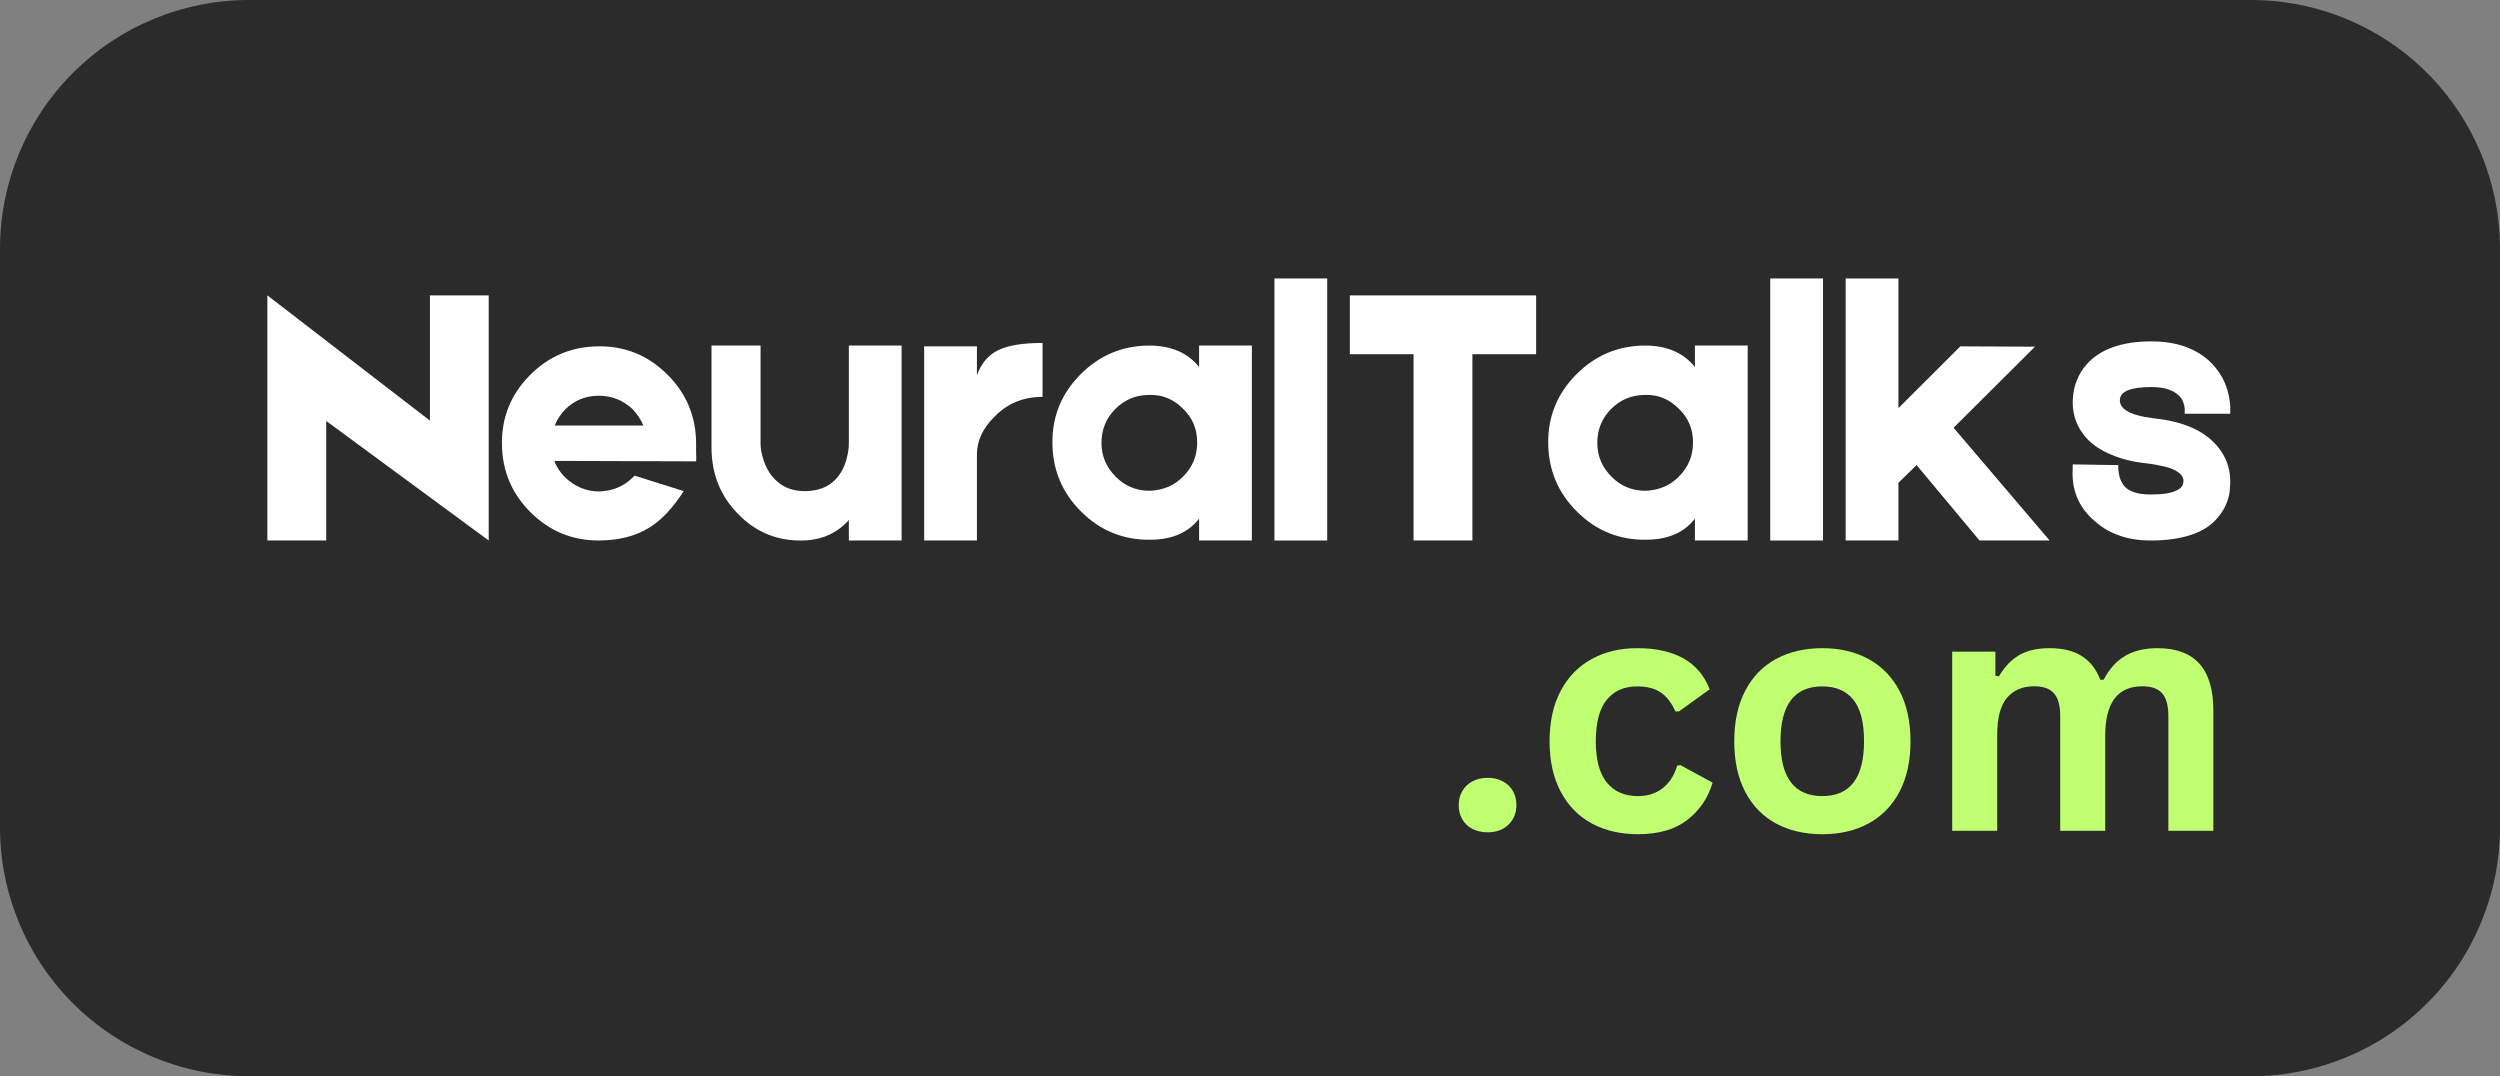 <?xml version="1.0" encoding="UTF-8" standalone="no"?>
<svg
   width="461.927"
   zoomAndPan="magnify"
   viewBox="0 0 346.445 149.141"
   height="198.854"
   preserveAspectRatio="xMidYMid"
   version="1.0"
   id="svg270"
   sodipodi:docname="neuraltalks.com.svg"
   inkscape:version="1.2 (dc2aeda, 2022-05-15)"
   xmlns:inkscape="http://www.inkscape.org/namespaces/inkscape"
   xmlns:sodipodi="http://sodipodi.sourceforge.net/DTD/sodipodi-0.dtd"
   xmlns="http://www.w3.org/2000/svg"
   xmlns:svg="http://www.w3.org/2000/svg">
  <rect x="0" y="0" width="346.445" height="149.141" fill="#808080" stroke="none"/>
  <sodipodi:namedview
     id="namedview272"
     pagecolor="#ffffff"
     bordercolor="#000000"
     borderopacity="0.25"
     inkscape:showpageshadow="2"
     inkscape:pageopacity="0.0"
     inkscape:pagecheckerboard="0"
     inkscape:deskcolor="#d1d1d1"
     showgrid="false"
     inkscape:zoom="0.472"
     inkscape:cx="-47.669492"
     inkscape:cy="93.220339"
     inkscape:window-width="1309"
     inkscape:window-height="430"
     inkscape:window-x="58"
     inkscape:window-y="25"
     inkscape:window-maximized="0"
     inkscape:current-layer="svg270" />
  <defs
     id="defs140">
    <g
       id="g132" />
    <clipPath
       id="10e97abb70">
      <path
         d="M 14.277,117.254 H 360.918 V 266.395 H 14.277 Z m 0,0"
         clip-rule="nonzero"
         id="path134" />
    </clipPath>
    <clipPath
       id="9ea2d4bfa5">
      <path
         d="M 48.777,117.254 H 326.223 c 9.148,0 17.926,3.633 24.395,10.102 6.473,6.473 10.105,15.246 10.105,24.398 v 80.141 c 0,9.152 -3.633,17.926 -10.105,24.395 -6.469,6.473 -15.246,10.105 -24.395,10.105 H 48.777 c -9.148,0 -17.926,-3.633 -24.395,-10.105 -6.473,-6.469 -10.105,-15.242 -10.105,-24.395 v -80.141 c 0,-9.152 3.633,-17.926 10.105,-24.398 6.469,-6.469 15.246,-10.102 24.395,-10.102 z m 0,0"
         clip-rule="nonzero"
         id="path137" />
    </clipPath>
  </defs>
  <g
     clip-path="url(#10e97abb70)"
     id="g150"
     transform="translate(-14.277,-117.254)">
    <g
       clip-path="url(#9ea2d4bfa5)"
       id="g148">
      <path
         fill="#2b2b2b"
         d="M 14.277,117.254 H 360.918 V 266.395 H 14.277 Z m 0,0"
         fill-opacity="1"
         fill-rule="nonzero"
         id="path146" />
    </g>
  </g>
  <g
     fill="#ffffff"
     fill-opacity="1"
     id="g158"
     transform="translate(-14.277,-117.254)">
    <g
       transform="translate(50.077,192.155)"
       id="g156">
      <g
         id="g154">
        <path
           d="m 23.781,-33.969 h 8.141 V 0 L 9.406,-16.562 V 0 H 1.25 v -33.969 l 22.531,17.359 z m 0,0"
           id="path152" />
      </g>
    </g>
  </g>
  <g
     fill="#ffffff"
     fill-opacity="1"
     id="g166"
     transform="translate(-14.277,-117.254)">
    <g
       transform="translate(83.256,192.155)"
       id="g164">
      <g
         id="g162">
        <path
           d="m 27.484,-12.281 c 0.031,0.73 0.031,1.168 0,1.312 L 7.844,-11.031 c 0.27,0.805 0.773,1.574 1.516,2.312 1.352,1.281 2.922,1.922 4.703,1.922 1.875,-0.062 3.438,-0.723 4.688,-1.984 l 0.219,-0.203 6.797,2.141 c -1.5,2.336 -3.07,4.008 -4.703,5.016 C 19.207,-0.641 16.891,-0.031 14.109,0 10.41,0.031 7.238,-1.254 4.594,-3.859 1.945,-6.473 0.609,-9.645 0.578,-13.375 c -0.043,-3.695 1.242,-6.867 3.859,-9.516 2.613,-2.645 5.785,-3.984 9.516,-4.016 3.688,-0.039 6.852,1.246 9.5,3.859 2.656,2.617 4,5.789 4.031,9.516 z M 14,-20.062 c -1.844,0 -3.414,0.648 -4.703,1.938 -0.656,0.73 -1.125,1.461 -1.406,2.188 h 12.281 c -0.281,-0.727 -0.773,-1.477 -1.469,-2.25 -1.324,-1.25 -2.891,-1.875 -4.703,-1.875 z m 0,0"
           id="path160" />
      </g>
    </g>
  </g>
  <g
     fill="#ffffff"
     fill-opacity="1"
     id="g174"
     transform="translate(-14.277,-117.254)">
    <g
       transform="translate(111.314,192.155)"
       id="g172">
      <g
         id="g170">
        <path
           d="m 1.562,-27.016 h 6.797 v 13.594 c 0,0.523 0.086,1.109 0.266,1.766 0.207,0.805 0.52,1.539 0.938,2.203 1.145,1.742 2.781,2.609 4.906,2.609 2.332,0 4.023,-0.891 5.078,-2.672 0.375,-0.625 0.648,-1.352 0.828,-2.188 0.145,-0.594 0.219,-1.188 0.219,-1.781 v -13.531 h 7.312 V 0 h -7.312 V -2.828 C 18.883,-0.941 16.688,0 14,0 10.551,0.031 7.625,-1.203 5.219,-3.703 2.781,-6.18 1.562,-9.25 1.562,-12.906 Z m 0,0"
           id="path168" />
      </g>
    </g>
  </g>
  <g
     fill="#ffffff"
     fill-opacity="1"
     id="g182"
     transform="translate(-14.277,-117.254)">
    <g
       transform="translate(140.783,192.155)"
       id="g180">
      <g
         id="g178">
        <path
           d="m 8.875,-22.891 c 0.594,-1.664 1.586,-2.832 2.984,-3.5 1.363,-0.656 3.398,-0.984 6.109,-0.984 v 7.469 c -2.648,0 -4.855,0.906 -6.625,2.719 -1.648,1.605 -2.469,3.367 -2.469,5.281 V 0 H 1.562 V -26.906 H 8.875 Z m 0,0"
           id="path176" />
      </g>
    </g>
  </g>
  <g
     fill="#ffffff"
     fill-opacity="1"
     id="g190"
     transform="translate(-14.277,-117.254)">
    <g
       transform="translate(159.541,192.155)"
       id="g188">
      <g
         id="g186">
        <path
           d="m 20.906,-27.016 h 7.312 V 0 h -7.312 v -3.031 c -1.5,1.949 -3.766,2.922 -6.797,2.922 C 10.41,-0.066 7.238,-1.352 4.594,-3.969 1.945,-6.582 0.609,-9.754 0.578,-13.484 c -0.043,-3.688 1.242,-6.852 3.859,-9.5 2.613,-2.656 5.785,-4 9.516,-4.031 3.062,0 5.379,0.996 6.953,2.984 z M 18.703,-8.875 c 1.289,-1.289 1.938,-2.859 1.938,-4.703 0,-1.883 -0.664,-3.453 -1.984,-4.703 -1.324,-1.32 -2.875,-1.953 -4.656,-1.891 -1.844,0 -3.414,0.648 -4.703,1.938 C 8.016,-16.941 7.375,-15.375 7.375,-13.531 c 0,1.812 0.66,3.383 1.984,4.703 1.281,1.293 2.848,1.938 4.703,1.938 1.875,-0.07 3.422,-0.734 4.641,-1.984 z m 0,0"
           id="path184" />
      </g>
    </g>
  </g>
  <g
     fill="#ffffff"
     fill-opacity="1"
     id="g198"
     transform="translate(-14.277,-117.254)">
    <g
       transform="translate(189.324,192.155)"
       id="g196">
      <g
         id="g194">
        <path
           d="M 8.875,-36.312 V 0 H 1.562 v -36.312 z m 0,0"
           id="path192" />
      </g>
    </g>
  </g>
  <g
     fill="#ffffff"
     fill-opacity="1"
     id="g206"
     transform="translate(-14.277,-117.254)">
    <g
       transform="translate(199.774,192.155)"
       id="g204">
      <g
         id="g202">
        <path
           d="M 27.375,-25.812 H 18.547 V 0 h -8.156 V -25.812 H 1.562 v -8.156 H 27.375 Z m 0,0"
           id="path200" />
      </g>
    </g>
  </g>
  <g
     fill="#ffffff"
     fill-opacity="1"
     id="g214"
     transform="translate(-14.277,-117.254)">
    <g
       transform="translate(228.25,192.155)"
       id="g212">
      <g
         id="g210">
        <path
           d="m 20.906,-27.016 h 7.312 V 0 h -7.312 v -3.031 c -1.5,1.949 -3.766,2.922 -6.797,2.922 C 10.41,-0.066 7.238,-1.352 4.594,-3.969 1.945,-6.582 0.609,-9.754 0.578,-13.484 c -0.043,-3.688 1.242,-6.852 3.859,-9.5 2.613,-2.656 5.785,-4 9.516,-4.031 3.062,0 5.379,0.996 6.953,2.984 z M 18.703,-8.875 c 1.289,-1.289 1.938,-2.859 1.938,-4.703 0,-1.883 -0.664,-3.453 -1.984,-4.703 -1.324,-1.32 -2.875,-1.953 -4.656,-1.891 -1.844,0 -3.414,0.648 -4.703,1.938 C 8.016,-16.941 7.375,-15.375 7.375,-13.531 c 0,1.812 0.66,3.383 1.984,4.703 1.281,1.293 2.848,1.938 4.703,1.938 1.875,-0.07 3.422,-0.734 4.641,-1.984 z m 0,0"
           id="path208" />
      </g>
    </g>
  </g>
  <g
     fill="#ffffff"
     fill-opacity="1"
     id="g228"
     transform="translate(-14.277,-117.254)">
    <g
       transform="translate(258.033,192.155)"
       id="g220">
      <g
         id="g218">
        <path
           d="M 8.875,-36.312 V 0 H 1.562 v -36.312 z m 0,0"
           id="path216" />
      </g>
    </g>
    <g
       transform="translate(268.483,192.155)"
       id="g226">
      <g
         id="g224">
        <path
           d="M 20.109,0 11.391,-10.453 8.875,-8 V 0 H 1.562 V -36.312 H 8.875 v 17.969 l 8.578,-8.562 10.344,0.047 L 16.516,-15.625 29.828,0 Z m 0,0"
           id="path222" />
      </g>
    </g>
  </g>
  <g
     fill="#ffffff"
     fill-opacity="1"
     id="g236"
     transform="translate(-14.277,-117.254)">
    <g
       transform="translate(299.885,192.155)"
       id="g234">
      <g
         id="g232">
        <path
           d="m 12.438,0 c -1.812,0 -3.398,-0.281 -4.75,-0.844 -1.086,-0.375 -2.199,-1.086 -3.344,-2.141 -1.992,-1.844 -2.898,-4.176 -2.719,-7 v -0.562 l 5.844,0.094 H 7.938 v 0.422 c 0.039,0.875 0.234,1.59 0.578,2.141 0.594,1.012 1.898,1.516 3.922,1.516 1.664,0 2.867,-0.191 3.609,-0.578 0.375,-0.164 0.633,-0.391 0.781,-0.672 0.062,-0.102 0.094,-0.207 0.094,-0.312 l 0.062,-0.266 c 0,-0.727 -0.578,-1.32 -1.734,-1.781 -0.449,-0.164 -0.969,-0.301 -1.562,-0.406 -0.449,-0.102 -0.953,-0.191 -1.516,-0.266 -2.086,-0.207 -3.824,-0.625 -5.219,-1.25 C 5.555,-12.469 4.406,-13.238 3.5,-14.219 2.25,-15.645 1.625,-17.281 1.625,-19.125 c 0,-1.145 0.207,-2.207 0.625,-3.188 0.312,-0.758 0.727,-1.438 1.25,-2.031 1.883,-2.164 4.898,-3.25 9.047,-3.25 2.469,0 4.555,0.492 6.266,1.469 1.32,0.73 2.383,1.727 3.188,2.984 0.625,0.938 1.055,2.031 1.297,3.281 0.07,0.418 0.125,0.82 0.156,1.203 v 1.094 h -6.312 v -0.781 c -0.043,-0.133 -0.062,-0.27 -0.062,-0.406 -0.105,-0.383 -0.242,-0.703 -0.406,-0.953 -0.773,-1.039 -2.148,-1.562 -4.125,-1.562 -2.93,0 -4.391,0.609 -4.391,1.828 0,0.625 0.348,1.133 1.047,1.516 0.727,0.449 1.961,0.781 3.703,1 4.008,0.418 6.914,1.688 8.719,3.812 1.219,1.43 1.828,3.062 1.828,4.906 V -7.844 L 23.406,-7.375 c 0,0.461 -0.055,0.883 -0.156,1.266 -0.281,1.117 -0.805,2.105 -1.562,2.969 -0.875,1.055 -2.094,1.84 -3.656,2.359 C 16.457,-0.258 14.594,0 12.438,0 Z m 0,0"
           id="path230" />
      </g>
    </g>
  </g>
  <g
     fill="#c1ff72"
     fill-opacity="1"
     id="g244"
     transform="translate(-14.277,-117.254)">
    <g
       transform="translate(214.061,232.389)"
       id="g242">
      <g
         id="g240">
        <path
           d="M 6.344,0.203 C 5.551,0.203 4.848,0.039 4.234,-0.281 3.629,-0.602 3.164,-1.051 2.844,-1.625 2.52,-2.195 2.359,-2.844 2.359,-3.562 c 0,-0.719 0.16,-1.359 0.484,-1.922 0.32,-0.57 0.785,-1.023 1.391,-1.359 0.613,-0.332 1.316,-0.5 2.109,-0.5 0.812,0 1.52,0.164 2.125,0.484 0.613,0.324 1.082,0.773 1.406,1.344 0.32,0.574 0.484,1.219 0.484,1.938 0,1.094 -0.367,2 -1.094,2.719 -0.73,0.711 -1.703,1.062 -2.922,1.062 z m 0,0"
           id="path238" />
      </g>
    </g>
  </g>
  <g
     fill="#c1ff72"
     fill-opacity="1"
     id="g252"
     transform="translate(-14.277,-117.254)">
    <g
       transform="translate(226.779,232.389)"
       id="g250">
      <g
         id="g248">
        <path
           d="m 14.484,0.469 c -2.406,0 -4.539,-0.492 -6.391,-1.484 -1.844,-1 -3.281,-2.469 -4.312,-4.406 C 2.75,-7.359 2.234,-9.688 2.234,-12.406 c 0,-2.727 0.516,-5.062 1.547,-7 1.031,-1.938 2.461,-3.406 4.297,-4.406 1.832,-1 3.926,-1.5 6.281,-1.5 5.238,0 8.594,1.902 10.062,5.703 l -4.266,3.062 h -0.484 c -0.512,-1.164 -1.18,-2.035 -2,-2.609 -0.812,-0.57 -1.918,-0.859 -3.312,-0.859 -1.805,0 -3.211,0.625 -4.219,1.875 -1,1.242 -1.5,3.152 -1.5,5.734 0,2.555 0.508,4.461 1.531,5.719 1.02,1.25 2.457,1.875 4.312,1.875 1.344,0 2.484,-0.363 3.422,-1.094 0.938,-0.727 1.609,-1.773 2.016,-3.141 l 0.469,-0.047 4.438,2.422 c -0.625,2.105 -1.793,3.824 -3.5,5.156 -1.699,1.324 -3.98,1.984 -6.844,1.984 z m 0,0"
           id="path246" />
      </g>
    </g>
  </g>
  <g
     fill="#c1ff72"
     fill-opacity="1"
     id="g260"
     transform="translate(-14.277,-117.254)">
    <g
       transform="translate(252.374,232.389)"
       id="g258">
      <g
         id="g256">
        <path
           d="m 14.438,0.469 c -2.438,0 -4.578,-0.492 -6.422,-1.484 -1.836,-1 -3.258,-2.461 -4.266,-4.391 -1.012,-1.938 -1.516,-4.27 -1.516,-7 0,-2.727 0.504,-5.062 1.516,-7 1.008,-1.938 2.43,-3.406 4.266,-4.406 1.844,-1 3.984,-1.5 6.422,-1.5 2.426,0 4.555,0.5 6.391,1.5 1.844,1 3.273,2.469 4.297,4.406 1.02,1.938 1.531,4.273 1.531,7 0,2.73 -0.512,5.062 -1.531,7 -1.023,1.93 -2.453,3.391 -4.297,4.391 C 18.992,-0.023 16.863,0.469 14.438,0.469 Z m 0,-5.281 c 3.852,0 5.781,-2.531 5.781,-7.594 0,-2.625 -0.496,-4.547 -1.484,-5.766 -0.992,-1.227 -2.422,-1.844 -4.297,-1.844 -3.867,0 -5.797,2.539 -5.797,7.609 0,5.062 1.93,7.594 5.797,7.594 z m 0,0"
           id="path254" />
      </g>
    </g>
  </g>
  <g
     fill="#c1ff72"
     fill-opacity="1"
     id="g268"
     transform="translate(-14.277,-117.254)">
    <g
       transform="translate(281.232,232.389)"
       id="g266">
      <g
         id="g264">
        <path
           d="M 3.578,0 V -24.828 H 9.562 V -21.5 l 0.484,0.094 c 0.801,-1.344 1.742,-2.328 2.828,-2.953 1.094,-0.633 2.488,-0.953 4.188,-0.953 1.875,0 3.379,0.375 4.516,1.125 1.145,0.742 1.984,1.824 2.516,3.25 h 0.469 c 0.77,-1.488 1.758,-2.586 2.969,-3.297 1.207,-0.719 2.707,-1.078 4.5,-1.078 5.156,0 7.734,2.871 7.734,8.609 V 0 H 33.531 v -15.922 c 0,-1.445 -0.289,-2.492 -0.859,-3.141 -0.574,-0.645 -1.492,-0.969 -2.75,-0.969 -3.43,0 -5.141,2.289 -5.141,6.859 V 0 h -6.234 v -15.922 c 0,-1.445 -0.293,-2.492 -0.875,-3.141 -0.574,-0.645 -1.492,-0.969 -2.75,-0.969 -1.605,0 -2.859,0.539 -3.766,1.609 -0.898,1.074 -1.344,2.777 -1.344,5.109 V 0 Z m 0,0"
           id="path262" />
      </g>
    </g>
  </g>
</svg>
